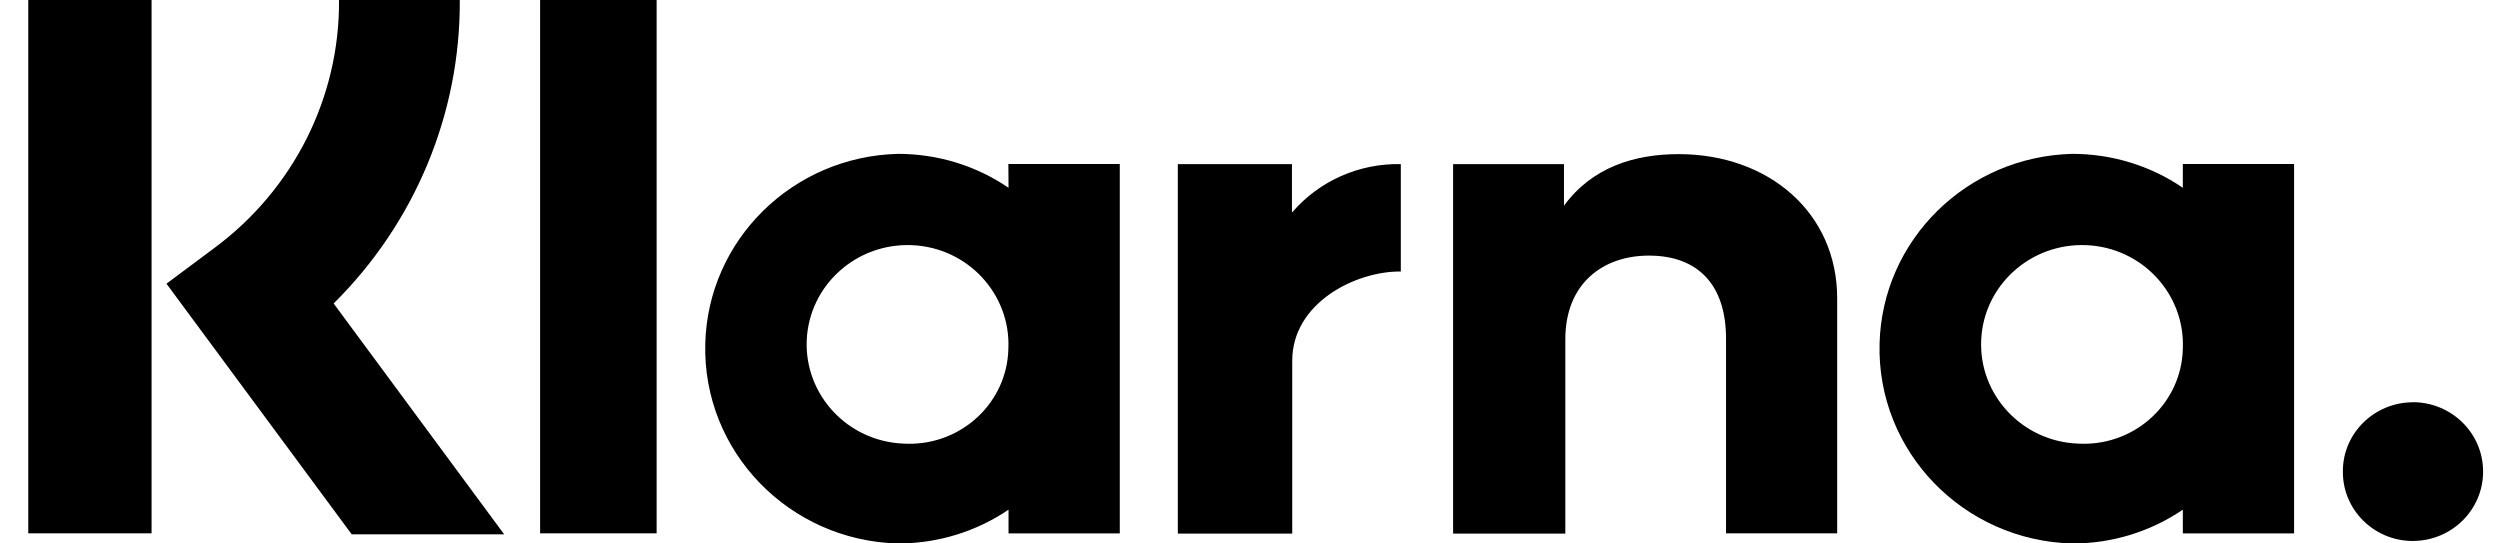 <?xml version="1.0" encoding="utf-8"?>
<svg xmlns="http://www.w3.org/2000/svg" fill="none" height="10" viewBox="0 0 46 10" width="46">
<path d="M44.394 7.402C43.684 7.405 43.107 7.973 43.109 8.672C43.109 8.674 43.109 8.674 43.109 8.677C43.104 9.376 43.676 9.949 44.387 9.954C44.389 9.954 44.389 9.954 44.392 9.954C45.11 9.954 45.689 9.383 45.689 8.677C45.689 7.97 45.11 7.4 44.392 7.4L44.394 7.402ZM40.164 6.417C40.208 5.409 39.414 4.554 38.39 4.511C37.366 4.467 36.498 5.249 36.454 6.256C36.409 7.264 37.204 8.118 38.227 8.162C38.255 8.162 38.282 8.165 38.309 8.165C39.31 8.184 40.142 7.402 40.164 6.417ZM40.164 3.018H42.211V9.815H40.164V9.378C39.567 9.784 38.856 10.002 38.131 10C36.121 9.949 34.532 8.303 34.584 6.322C34.633 4.414 36.192 2.879 38.131 2.831C38.856 2.831 39.567 3.047 40.164 3.455V3.018ZM23.772 3.904V3.02H21.672V9.818H23.777V6.64C23.777 5.569 24.944 4.996 25.75 4.996H25.775V3.02C25.008 3.003 24.275 3.328 23.779 3.904H23.772ZM18.554 6.417C18.599 5.409 17.805 4.554 16.781 4.511C15.757 4.467 14.889 5.249 14.844 6.256C14.8 7.264 15.594 8.118 16.618 8.162C16.645 8.162 16.672 8.165 16.699 8.165C17.701 8.184 18.532 7.402 18.554 6.417ZM18.554 3.018H20.604V9.815H18.557V9.378C17.96 9.784 17.25 10 16.524 10C14.514 9.949 12.925 8.303 12.977 6.322C13.026 4.414 14.585 2.879 16.524 2.831C17.25 2.831 17.96 3.047 18.557 3.455L18.554 3.018ZM30.889 2.836C30.07 2.836 29.295 3.078 28.777 3.785V3.02H26.737V9.818H28.802V6.244C28.802 5.21 29.5 4.703 30.341 4.703C31.239 4.703 31.759 5.237 31.759 6.23V9.813H33.804V5.494C33.807 3.911 32.539 2.836 30.889 2.836ZM9.938 9.813H12.082V0H9.938V9.813ZM0.517 9.813H2.789V0H0.52V9.815L0.517 9.813ZM8.46 0C8.473 2.09 7.636 4.101 6.139 5.584L9.277 9.832H6.472L3.063 5.22L3.943 4.564C5.399 3.486 6.252 1.794 6.238 0H8.458H8.46Z" fill="black"/>
</svg>
